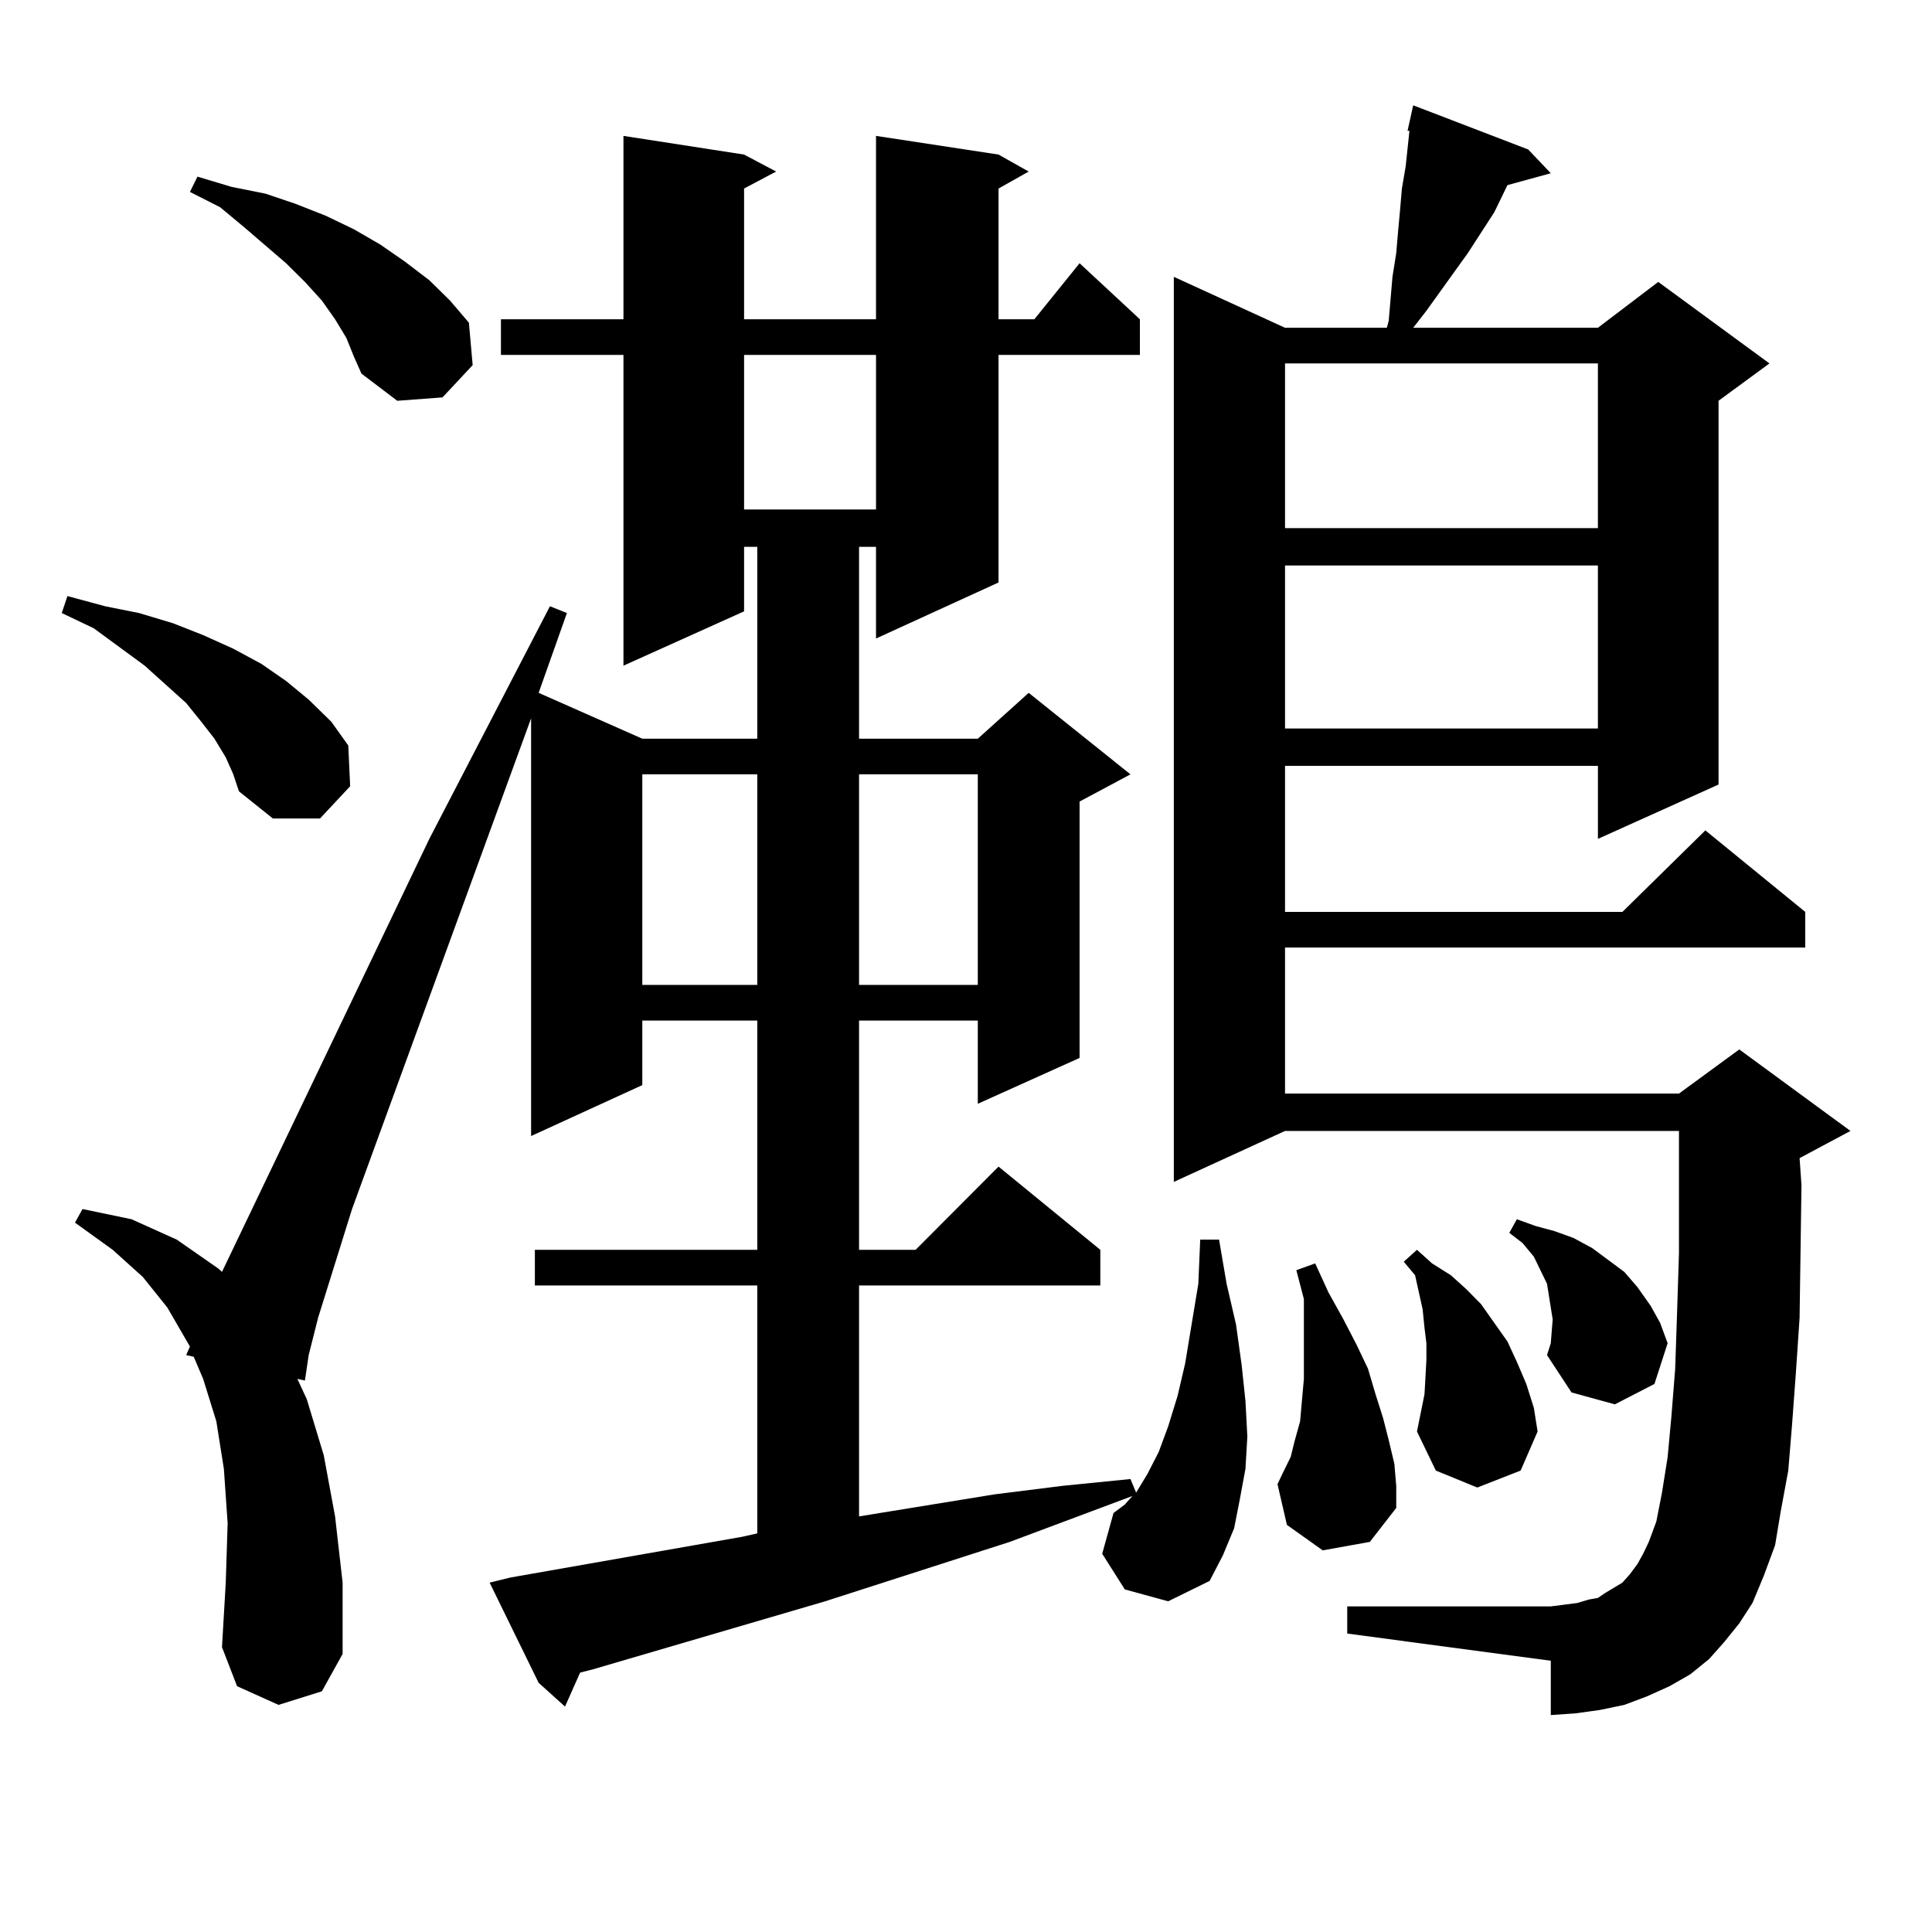 <?xml version="1.0" encoding="utf-8"?>
<!-- Generator: Adobe Illustrator 16.0.0, SVG Export Plug-In . SVG Version: 6.00 Build 0)  -->
<!DOCTYPE svg PUBLIC "-//W3C//DTD SVG 1.1//EN" "http://www.w3.org/Graphics/SVG/1.1/DTD/svg11.dtd">
<svg version="1.1" id="图层_1" xmlns="http://www.w3.org/2000/svg" xmlns:xlink="http://www.w3.org/1999/xlink" x="0px" y="0px"
	 width="1000px" height="1000px" viewBox="0 0 1000 1000" enable-background="new 0 0 1000 1000" xml:space="preserve">
<path d="M116.851,392.016l-5.854-9.668l-6.829-8.789l-7.805-9.668L74.9,344.555L48.56,325.219l-16.585-7.91l2.927-8.789
	l19.512,5.273l17.561,3.516l17.561,5.273l15.609,6.152l15.609,7.031l14.634,7.91l12.683,8.789l11.707,9.668l11.707,11.426
	l8.78,12.305l0.976,21.094l-15.609,16.699h-24.39l-17.561-14.063l-2.927-8.789L116.851,392.016z M582.205,822.68l-11.707-18.457
	l5.854-21.094l5.854-4.395l3.902-4.395l-63.413,23.73l-95.607,30.762L307.09,863.988l-6.829,1.758l-7.805,17.578l-13.658-12.305
	l-25.365-51.855l10.731-2.637l119.997-21.094l7.805-1.758v-128.32H276.847v-18.457h115.119V528.246h-59.511v33.398l-57.56,26.367
	V371.801l-92.681,254.004l-17.561,56.25l-4.878,19.336l-1.951,13.184l-3.902-0.879l4.878,10.547l8.78,29.004l5.854,31.641
	l3.902,34.277v36.914l-10.731,19.336l-22.438,7.031l-21.463-9.668l-7.805-20.215l1.951-33.398l0.976-30.762l-1.951-28.125
	l-3.902-24.609l-6.829-21.973l-4.878-11.426l-3.902-0.879l1.951-4.395l-11.707-20.215l-12.683-15.82l-15.609-14.063l-19.512-14.063
	l3.902-7.031l25.365,5.273l23.414,10.547l21.463,14.941l1.951,1.758l107.314-224.121l62.438-120.41l8.78,3.516l-14.634,41.309
	l53.657,23.73h59.511v-99.316h-6.829v33.398l-62.438,28.125v-160.84h-63.413v-18.457h63.413V70.336l62.438,9.668l16.585,8.789
	l-16.585,8.789v67.676h68.291V70.336l63.413,9.668l15.609,8.789l-15.609,8.789v67.676h18.536l23.414-29.004l31.219,29.004v18.457
	h-73.169v117.773l-63.413,29.004v-47.461h-8.78v99.316h61.462l26.341-23.73l52.682,42.188l-26.341,14.063v132.715l-52.682,23.73
	v-43.066h-61.462v118.652h29.268l42.926-43.066l52.682,43.066v18.457H444.647v119.531l70.242-11.426l35.121-4.395l35.121-3.516
	l2.927,7.031l5.854-9.668l5.854-11.426l4.878-13.184l4.878-15.82l3.902-16.699l6.829-41.309l0.976-22.852h9.756l3.902,22.852
	l4.878,21.094l2.927,21.094l1.951,18.457l0.976,18.457l-0.976,16.699l-2.927,15.82l-2.927,14.941l-5.854,14.063l-6.829,13.184
	l-21.463,10.547L582.205,822.68z M179.288,174.926l-5.854-9.668l-6.829-9.668l-8.78-9.668l-9.756-9.668l-21.463-18.457
	l-12.683-10.547l-15.609-7.91l3.902-7.91l17.561,5.273l17.561,3.516l15.609,5.273l15.609,6.152l14.634,7.031l13.658,7.91
	l12.683,8.789l12.683,9.668l10.731,10.547l9.756,11.426l1.951,21.973l-15.609,16.699l-23.414,1.758l-18.536-14.063l-3.902-8.789
	L179.288,174.926z M332.455,400.805v108.984h59.511V400.805H332.455z M385.137,183.715v79.98h68.291v-79.98H385.137z
	 M444.647,400.805v108.984h61.462V400.805H444.647z M892.441,849.926l-7.805,8.789l-9.756,7.91l-10.731,6.152l-11.707,5.273
	l-11.707,4.395l-12.683,2.637l-12.683,1.758l-12.683,0.879v-28.125l-105.363-14.063v-14.063h105.363l6.829-0.879l6.829-0.879
	l5.854-1.758l4.878-0.879l3.902-2.637l8.78-5.273l3.902-4.395l3.902-5.273l2.927-5.273l2.927-6.152l3.902-10.547l2.927-14.941
	l2.927-18.457l1.951-21.094l1.951-24.609l0.976-29.004l0.976-30.762v-25.488v-37.793H665.13l-57.56,26.367V143.285l57.56,26.367
	h52.682l0.976-3.516l1.951-22.852l1.951-12.305l0.976-11.426l0.976-10.547l0.976-11.426l1.951-11.426l1.951-18.457h-0.976
	l2.927-13.184l59.511,22.852l11.707,12.305l-22.438,6.152l-6.829,14.063l-13.658,21.094l-21.463,29.883l-6.829,8.789h95.607
	l31.219-23.73l57.56,42.188l-26.341,19.336v198.633l-62.438,28.125V396.41H665.13v75.586h174.63l42.926-42.188l51.706,42.188v18.457
	H665.13v75.586h203.897l31.219-22.852l57.56,42.188l-26.341,14.063l0.976,14.063l-0.976,68.555l-1.951,29.004l-1.951,26.367
	l-1.951,23.73l-3.902,21.094l-2.927,17.578l-5.854,15.82l-5.854,14.063l-6.829,10.547L892.441,849.926z M684.642,802.465
	l-18.536-13.184l-4.878-21.094l2.927-6.152l3.902-7.91l1.951-7.91l2.927-10.547l1.951-21.973v-13.184v-13.184v-14.941l-3.902-14.941
	l9.756-3.516l6.829,14.941l7.805,14.063l6.829,13.184l5.854,12.305l3.902,13.184l3.902,12.305l2.927,11.426l2.927,12.305
	l0.976,11.426v11.426l-13.658,17.578L684.642,802.465z M665.13,188.109v85.254h161.947v-85.254H665.13z M665.13,292.699v84.375
	h161.947v-84.375H665.13z M737.323,721.605l0.976-17.578v-8.789l-0.976-7.91l-0.976-9.668l-3.902-17.578l-5.854-7.031l6.829-6.152
	l7.805,7.031l9.756,6.152l7.805,7.031l7.805,7.91l6.829,9.668l6.829,9.668l4.878,10.547l4.878,11.426l3.902,12.305l1.951,12.305
	l-8.78,20.215l-22.438,8.789l-21.463-8.789l-9.756-20.215l1.951-9.668L737.323,721.605z M803.663,682.934l-0.976-6.152l-0.976-6.152
	l-0.976-6.152l-6.829-14.063l-5.854-7.031l-6.829-5.273l3.902-7.031l9.756,3.516l9.756,2.637l9.756,3.516l9.756,5.273l16.585,12.305
	l6.829,7.91l6.829,9.668l4.878,8.789l3.902,10.547l-6.829,21.094l-20.487,10.547l-22.438-6.152l-12.683-19.336l1.951-6.152
	L803.663,682.934z"/>
</svg>
